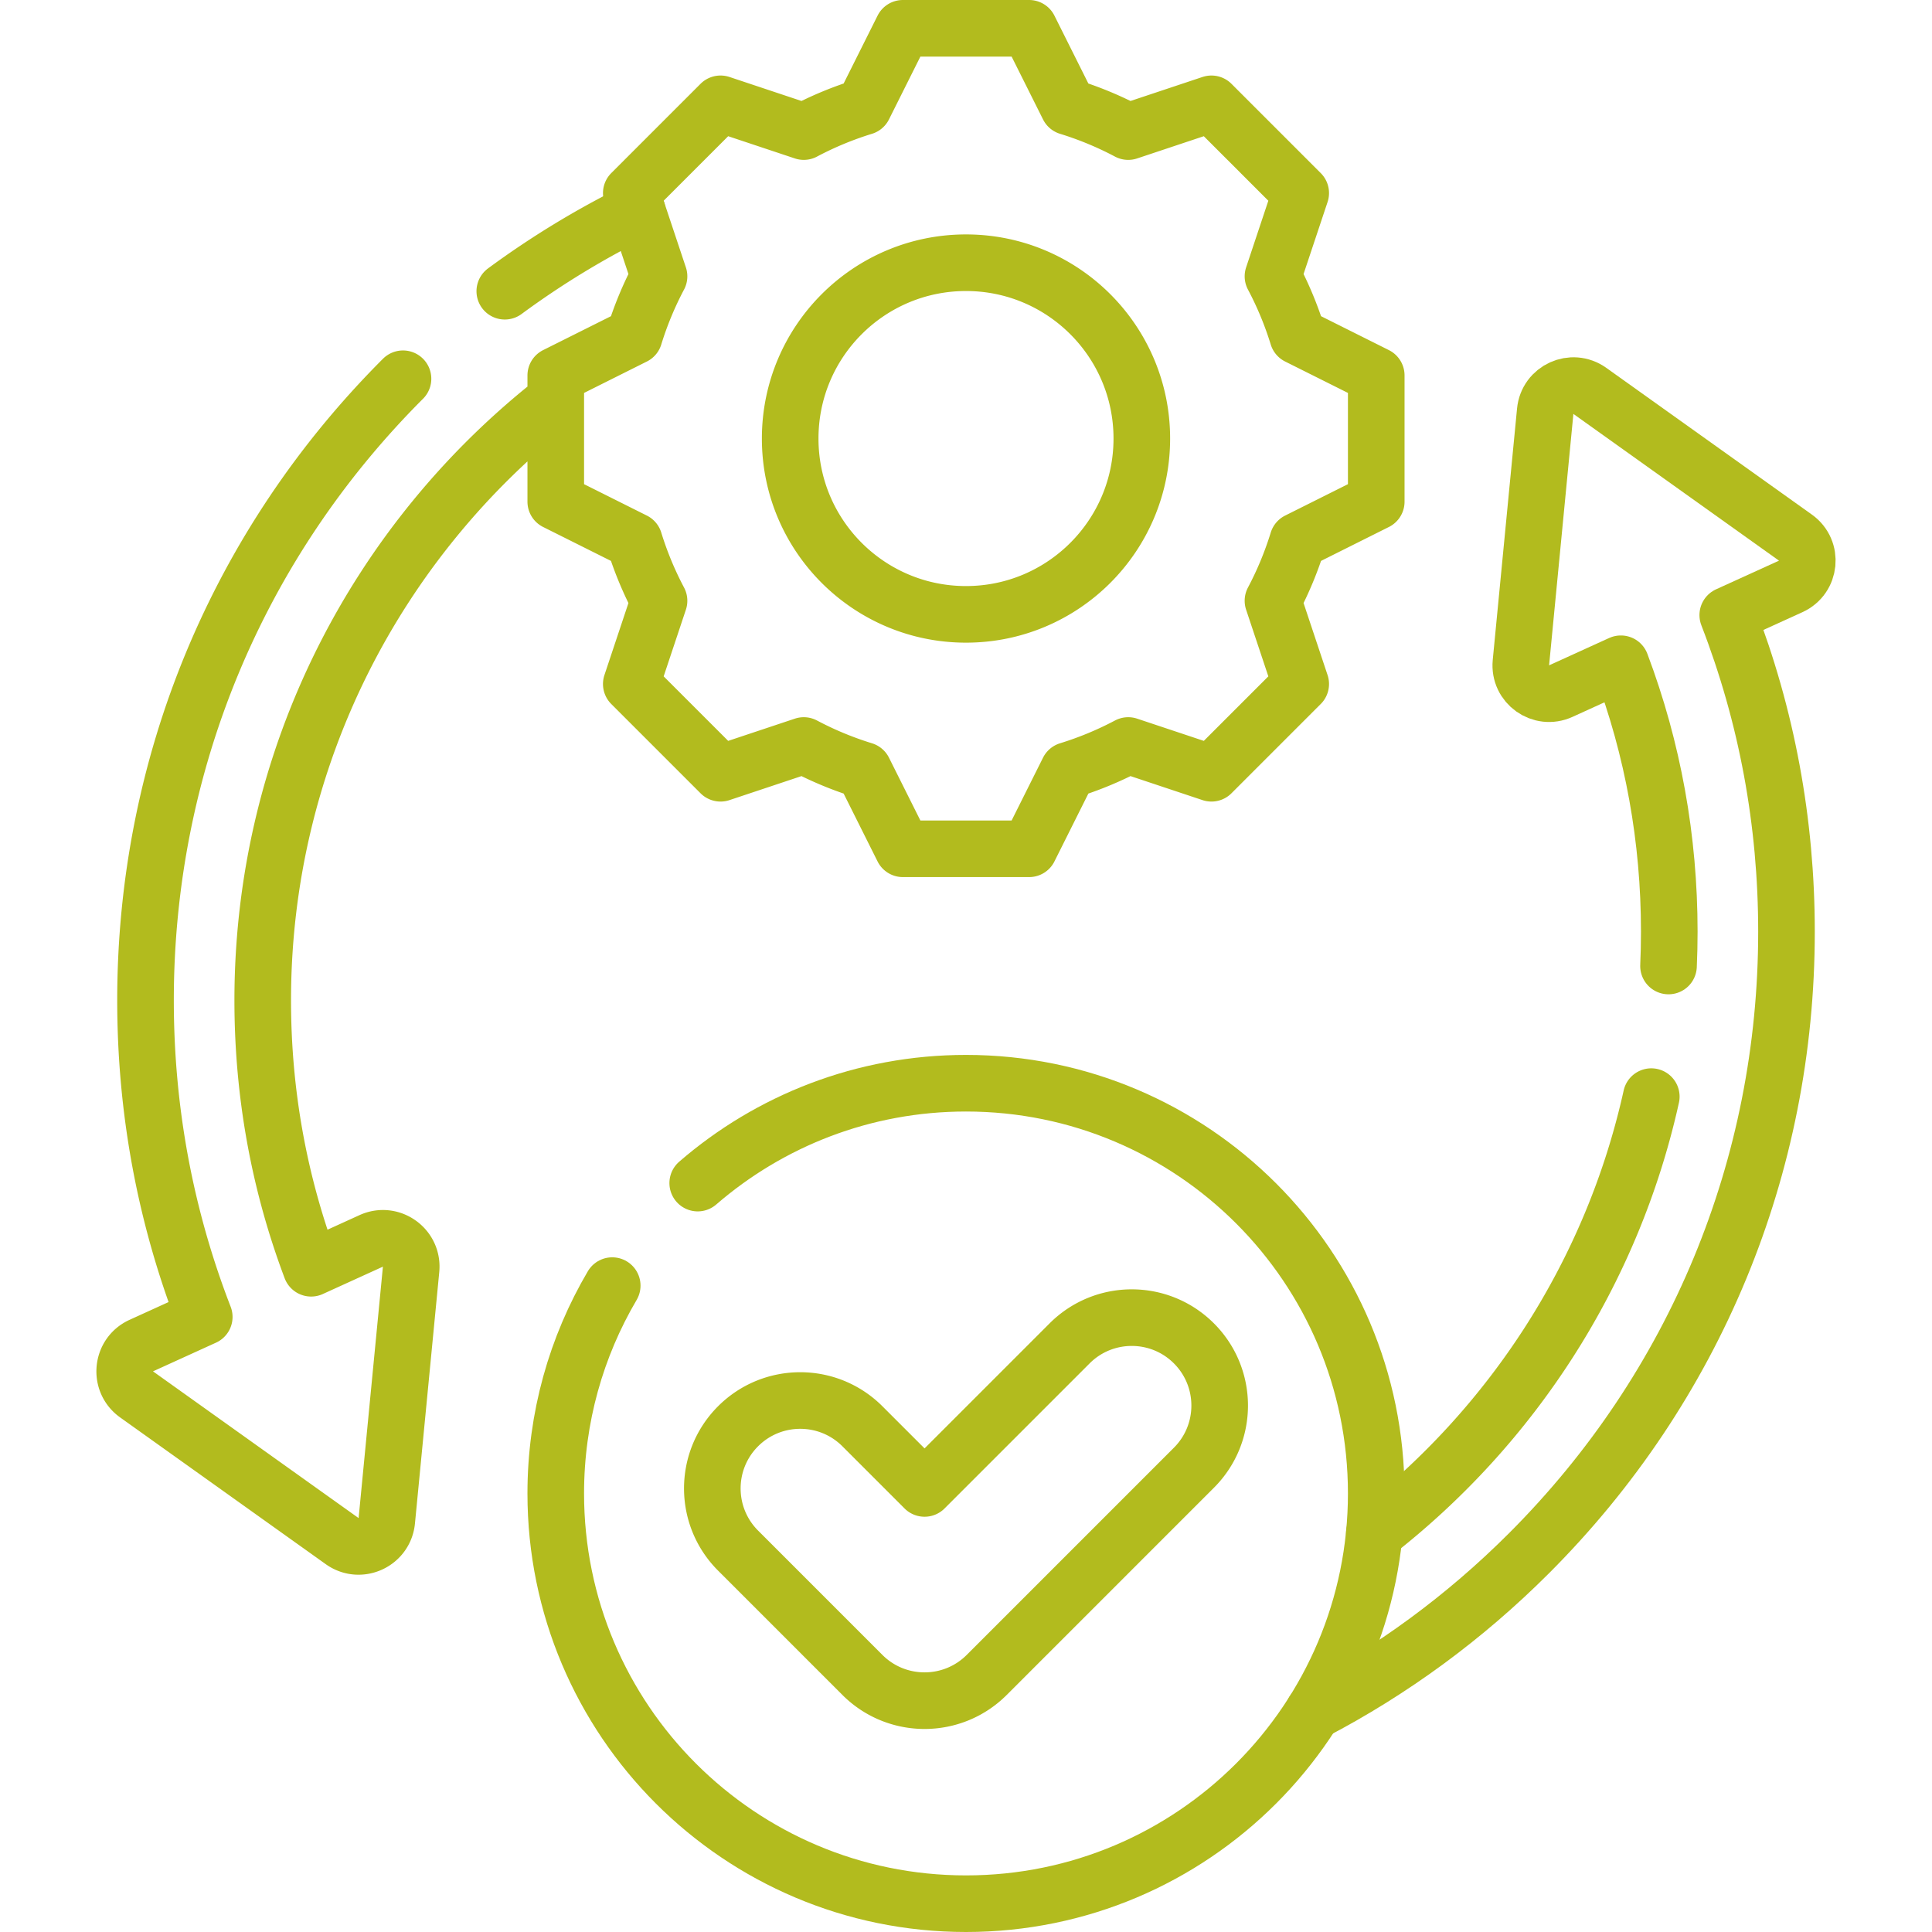 <?xml version="1.0" encoding="UTF-8"?>
<svg xmlns="http://www.w3.org/2000/svg" xmlns:xlink="http://www.w3.org/1999/xlink" version="1.1" width="512" height="512" x="0" y="0" viewBox="0 0 512 512" style="enable-background:new 0 0 512 512" xml:space="preserve" class="">
  <g>
    <path d="M184.902 313.531c19.061-16.491 43.915-26.468 71.098-26.468 60.044 0 108.719 48.675 108.719 108.719S316.044 504.5 256 504.5s-108.719-48.675-108.719-108.719c0-20.1 5.455-38.926 14.965-55.079" style="stroke-width:15;stroke-linecap:round;stroke-linejoin:round;stroke-miterlimit:10;" fill="none" stroke="#b2bb1e" stroke-width="15" stroke-linecap="round" stroke-linejoin="round" stroke-miterlimit="10" data-original="#000000" opacity="1"></path>
    <path d="m283.456 356.011-38.438 38.438-16.473-16.473c-9.098-9.098-23.849-9.098-32.947 0h0c-9.098 9.098-9.098 23.849 0 32.947l32.947 32.947c9.098 9.098 23.849 9.098 32.947 0l54.911-54.911c9.098-9.098 9.098-23.849 0-32.947h0c-9.099-9.099-23.849-9.099-32.947-.001zM364.719 132.945V99.493l-20.79-10.395a91.437 91.437 0 0 0-6.579-15.87l7.353-22.058-23.654-23.654-22.058 7.353a91.437 91.437 0 0 0-15.87-6.579L272.726 7.5h-33.452l-10.395 20.789a91.437 91.437 0 0 0-15.87 6.579l-22.058-7.353-23.654 23.655 7.353 22.058a91.437 91.437 0 0 0-6.579 15.87l-20.789 10.395v33.452l20.789 10.395a91.437 91.437 0 0 0 6.579 15.87l-7.353 22.058 23.654 23.654 22.058-7.353a91.36 91.36 0 0 0 15.87 6.579l10.395 20.789h33.452l10.395-20.789a91.437 91.437 0 0 0 15.87-6.579l22.058 7.353 23.654-23.654-7.353-22.058a91.437 91.437 0 0 0 6.579-15.87l20.79-10.395zM256 162.812c-25.733 0-46.594-20.861-46.594-46.594S230.267 69.625 256 69.625s46.594 20.861 46.594 46.594-20.861 46.593-46.594 46.593zM106.799 100.375c-44.003 44-68.236 102.499-68.236 164.723 0 29.036 5.23 57.195 15.565 83.898l-16.689 7.599c-5.255 2.393-5.948 9.577-1.249 12.931l54.489 38.886c4.699 3.354 11.266.363 11.822-5.383l6.441-66.631c.556-5.747-5.319-9.94-10.573-7.547l-15.916 7.247c-8.518-22.621-12.828-46.443-12.828-70.999 0-64.509 30.414-122.047 77.656-159.033" style="stroke-width:15;stroke-linecap:round;stroke-linejoin:round;stroke-miterlimit:10;" fill="none" stroke="#b2bb1e" stroke-width="15" stroke-linecap="round" stroke-linejoin="round" stroke-miterlimit="10" data-original="#000000" opacity="1"></path>
    <path d="M168.859 55.855a231.282 231.282 0 0 0-35.084 21.319M437.609 290.618c-10.342 46.666-36.882 87.312-73.396 115.712" style="stroke-width:15;stroke-linecap:round;stroke-linejoin:round;stroke-miterlimit:10;" fill="none" stroke="#b2bb1e" stroke-width="15" stroke-linecap="round" stroke-linejoin="round" stroke-miterlimit="10" data-original="#000000" opacity="1"></path>
    <path d="M348.049 453.659c20.815-10.86 40.076-24.958 57.153-42.034 44.003-44 68.236-102.499 68.236-164.723 0-29.036-5.23-57.195-15.565-83.898l16.689-7.599c5.255-2.393 5.948-9.577 1.249-12.931l-54.489-38.886c-4.699-3.354-11.266-.363-11.822 5.383l-6.441 66.631c-.556 5.747 5.319 9.94 10.573 7.547l15.916-7.247c8.518 22.621 12.828 46.443 12.828 70.999 0 3.049-.068 6.082-.202 9.098" style="stroke-width:15;stroke-linecap:round;stroke-linejoin:round;stroke-miterlimit:10;" fill="none" stroke="#b2bb1e" stroke-width="15" stroke-linecap="round" stroke-linejoin="round" stroke-miterlimit="10" data-original="#000000" opacity="1"></path>
  </g>
</svg>
